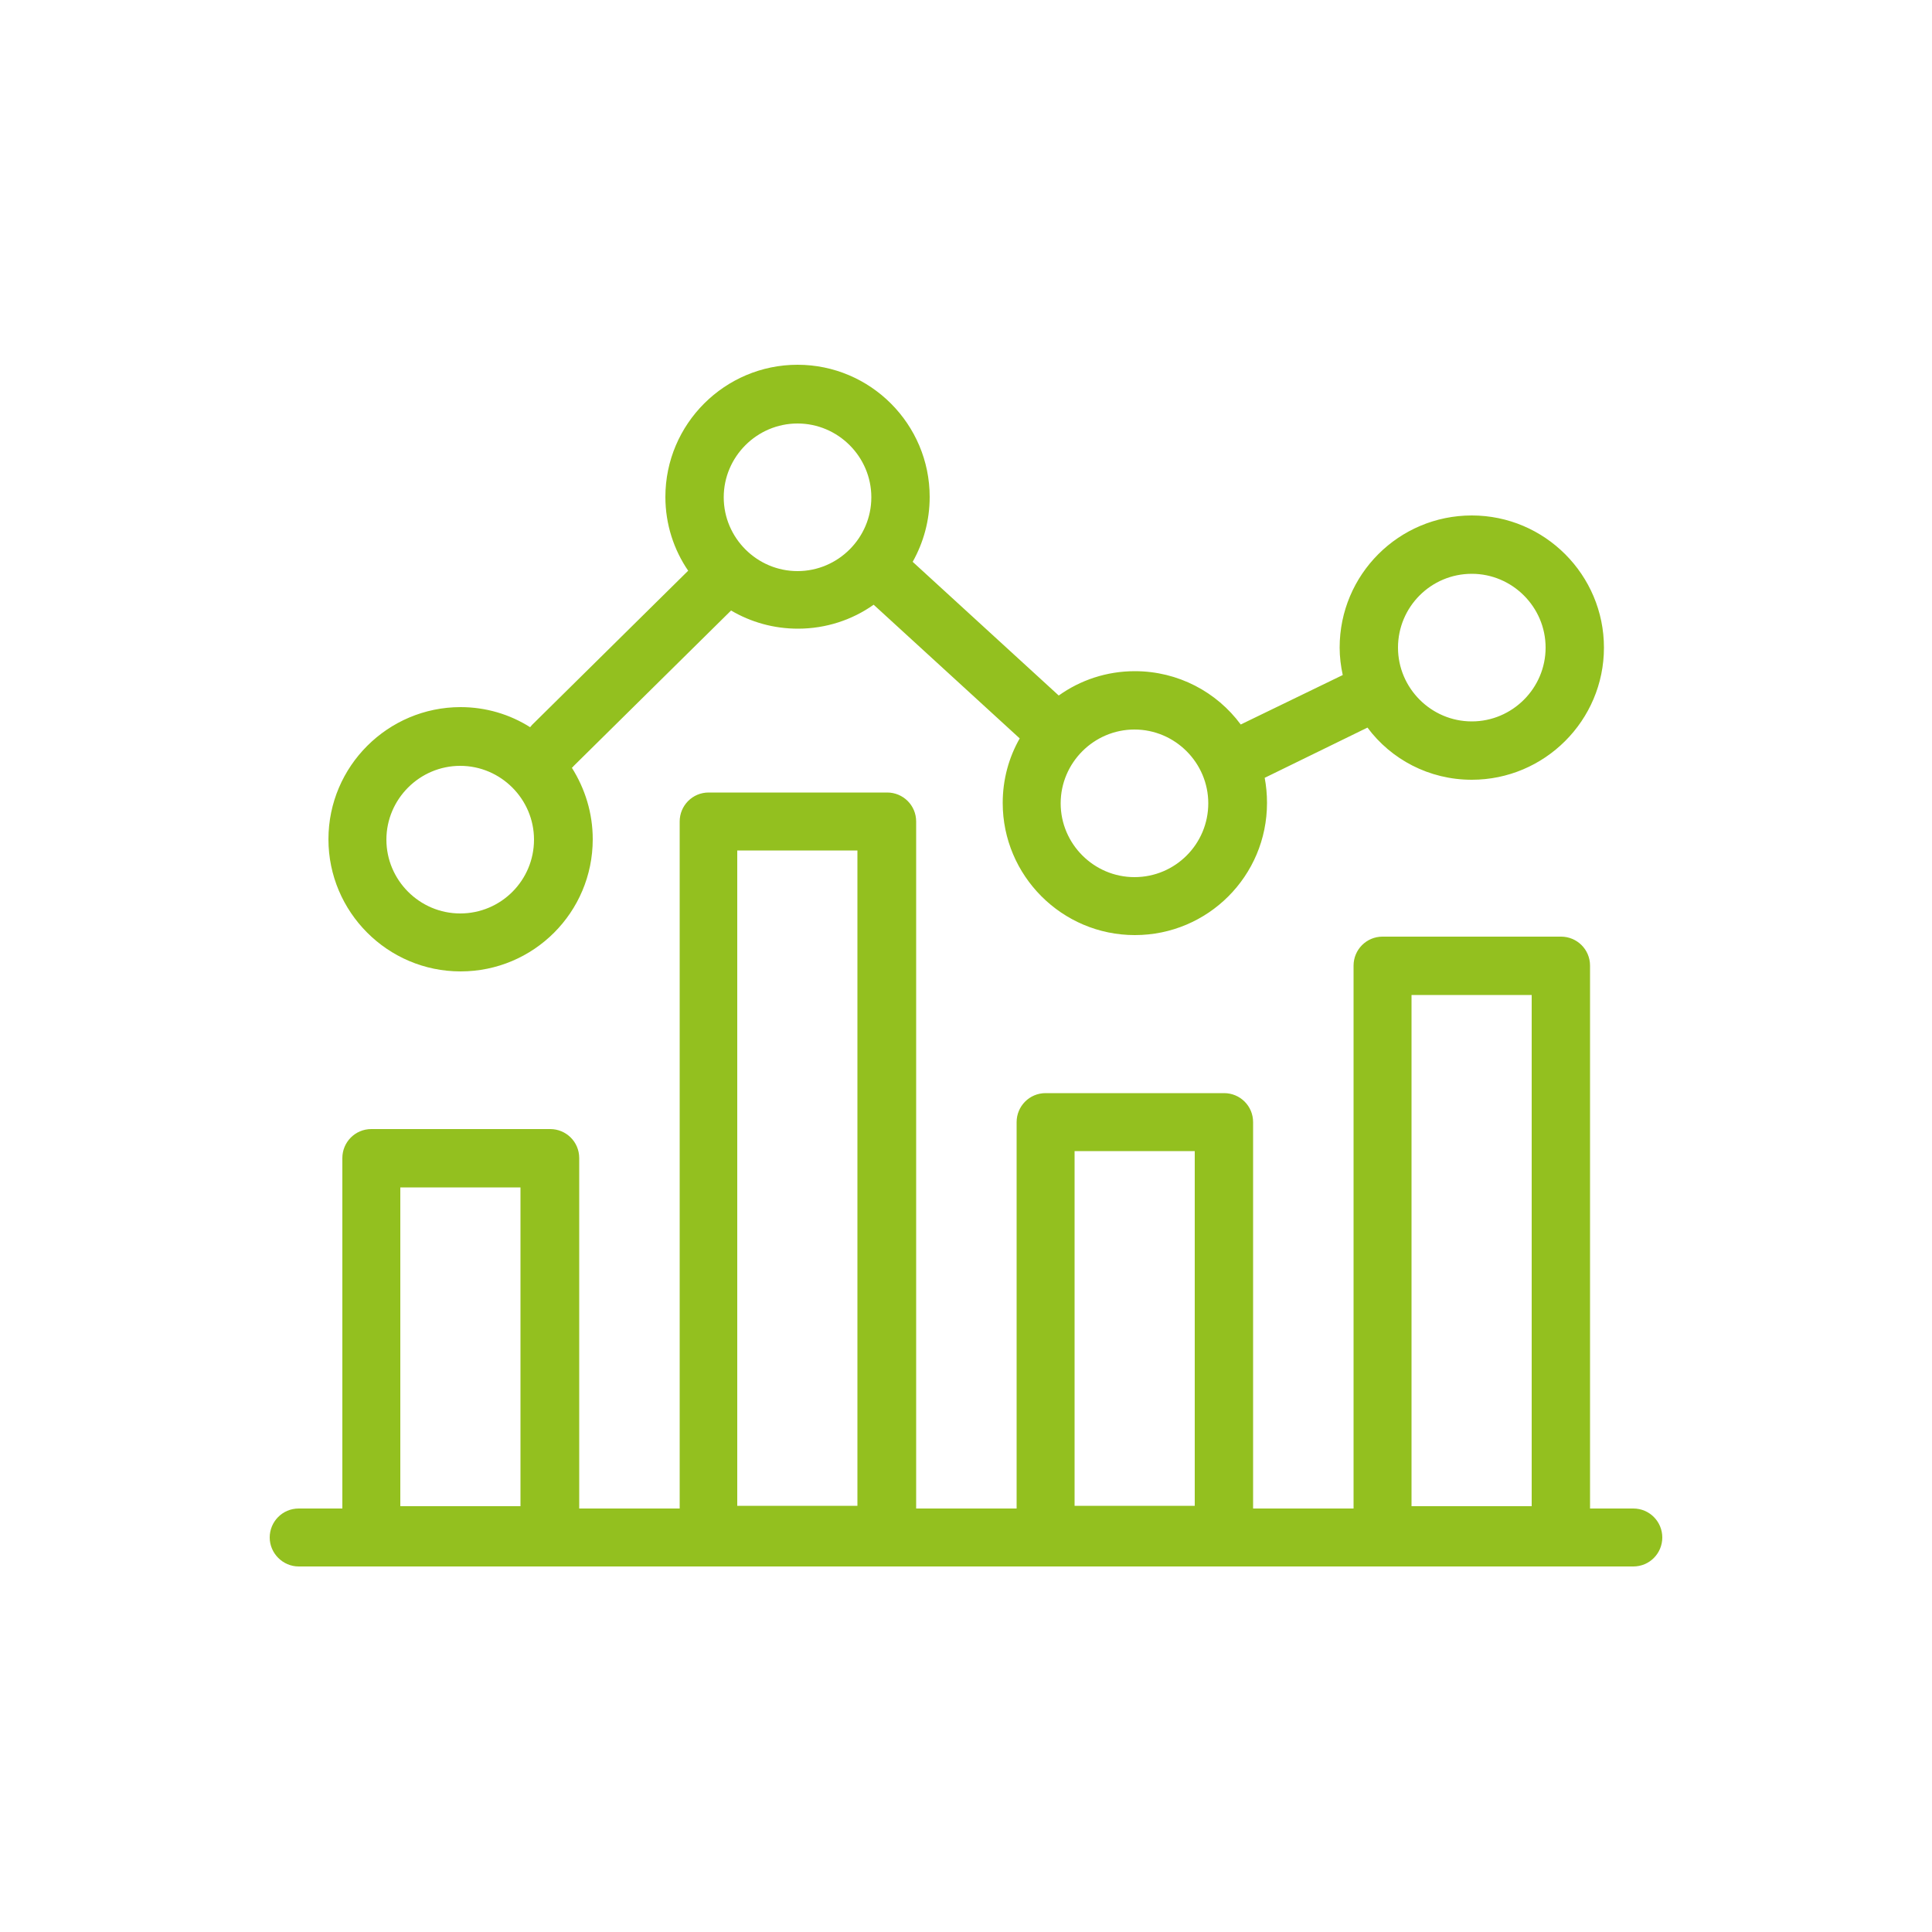 <?xml version="1.0" encoding="UTF-8"?>
<!-- Generator: Adobe Illustrator 27.9.0, SVG Export Plug-In . SVG Version: 6.00 Build 0)  -->
<svg xmlns="http://www.w3.org/2000/svg" xmlns:xlink="http://www.w3.org/1999/xlink" version="1.1" id="Layer_1" x="0px" y="0px" viewBox="0 0 500 500" style="enable-background:new 0 0 500 500;" xml:space="preserve">
<style type="text/css">
	.st0{fill:#E50175;}
	.st1{fill:#38A8C9;}
	.st2{fill:#93C01F;}
</style>
<path class="st2" d="M422.7,390.4h-11.2V249.9c0-4.2-3.4-7.5-7.5-7.5h-46.2c-4.2,0-7.5,3.4-7.5,7.5v140.5h-26v-100  c0-4.2-3.4-7.5-7.5-7.5h-46.2c-4.2,0-7.5,3.4-7.5,7.5v100h-26V212.6c0-4.2-3.4-7.5-7.5-7.5h-46.2c-4.2,0-7.5,3.4-7.5,7.5v177.8h-26  v-90.7c0-4.2-3.4-7.5-7.5-7.5H96.1c-4.2,0-7.5,3.4-7.5,7.5v90.7H77.3c-4.2,0-7.5,3.4-7.5,7.5s3.4,7.5,7.5,7.5h345.4  c4.2,0,7.5-3.4,7.5-7.5S426.9,390.4,422.7,390.4z M365.3,257.5h31.1v132.3h-31.1V257.5z M278.1,297.9h31.1v91.8h-31.1V297.9z   M190.8,220.1h31.1v169.6h-31.1V220.1z M103.6,307.3h31.1v82.5h-31.1V307.3z"></path>
<path class="st2" d="M380.9,201.8c18.8,0,34.2-15.3,34.2-34.2c0-18.8-15.3-34.2-34.2-34.2s-34.2,15.3-34.2,34.2  c0,2.4,0.3,4.8,0.8,7.1l-26.4,12.8c-6.2-8.4-16.2-13.8-27.4-13.8c-7.3,0-14.1,2.3-19.7,6.3l-37.8-34.6c2.8-5,4.4-10.7,4.4-16.8  c0-18.8-15.3-34.2-34.2-34.2c-18.8,0-34.2,15.3-34.2,34.2c0,7.1,2.2,13.7,5.9,19.1l-40.4,39.9c-0.2,0.2-0.3,0.4-0.5,0.6  c-5.2-3.3-11.4-5.2-18-5.2c-18.8,0-34.2,15.3-34.2,34.2c0,18.8,15.3,34.2,34.2,34.2s34.2-15.3,34.2-34.2c0-6.8-2-13.1-5.4-18.5  c0.1-0.1,0.3-0.2,0.4-0.4l40.8-40.3c5.1,3,11,4.7,17.3,4.7c7.3,0,14.1-2.3,19.6-6.2l37.8,34.6c-2.8,4.9-4.4,10.6-4.4,16.7  c0,18.8,15.3,34.2,34.2,34.2s34.2-15.3,34.2-34.2c0-2.2-0.2-4.4-0.6-6.5l26.6-13C360,196.5,369.8,201.8,380.9,201.8z M119.1,236.4  c-10.5,0-19.1-8.6-19.1-19.1c0-10.5,8.6-19.1,19.1-19.1s19.1,8.6,19.1,19.1C138.2,227.8,129.7,236.4,119.1,236.4z M206.4,147.8  c-10.5,0-19.1-8.6-19.1-19.1c0-10.5,8.6-19.1,19.1-19.1c10.5,0,19.1,8.6,19.1,19.1C225.5,139.2,216.9,147.8,206.4,147.8z M293.6,227  c-10.5,0-19.1-8.6-19.1-19.1c0-10.5,8.6-19.1,19.1-19.1s19.1,8.6,19.1,19.1C312.7,218.4,304.2,227,293.6,227z M380.9,148.5  c10.5,0,19.1,8.6,19.1,19.1c0,10.5-8.6,19.1-19.1,19.1s-19.1-8.6-19.1-19.1C361.8,157.1,370.3,148.5,380.9,148.5z"></path>
</svg>

